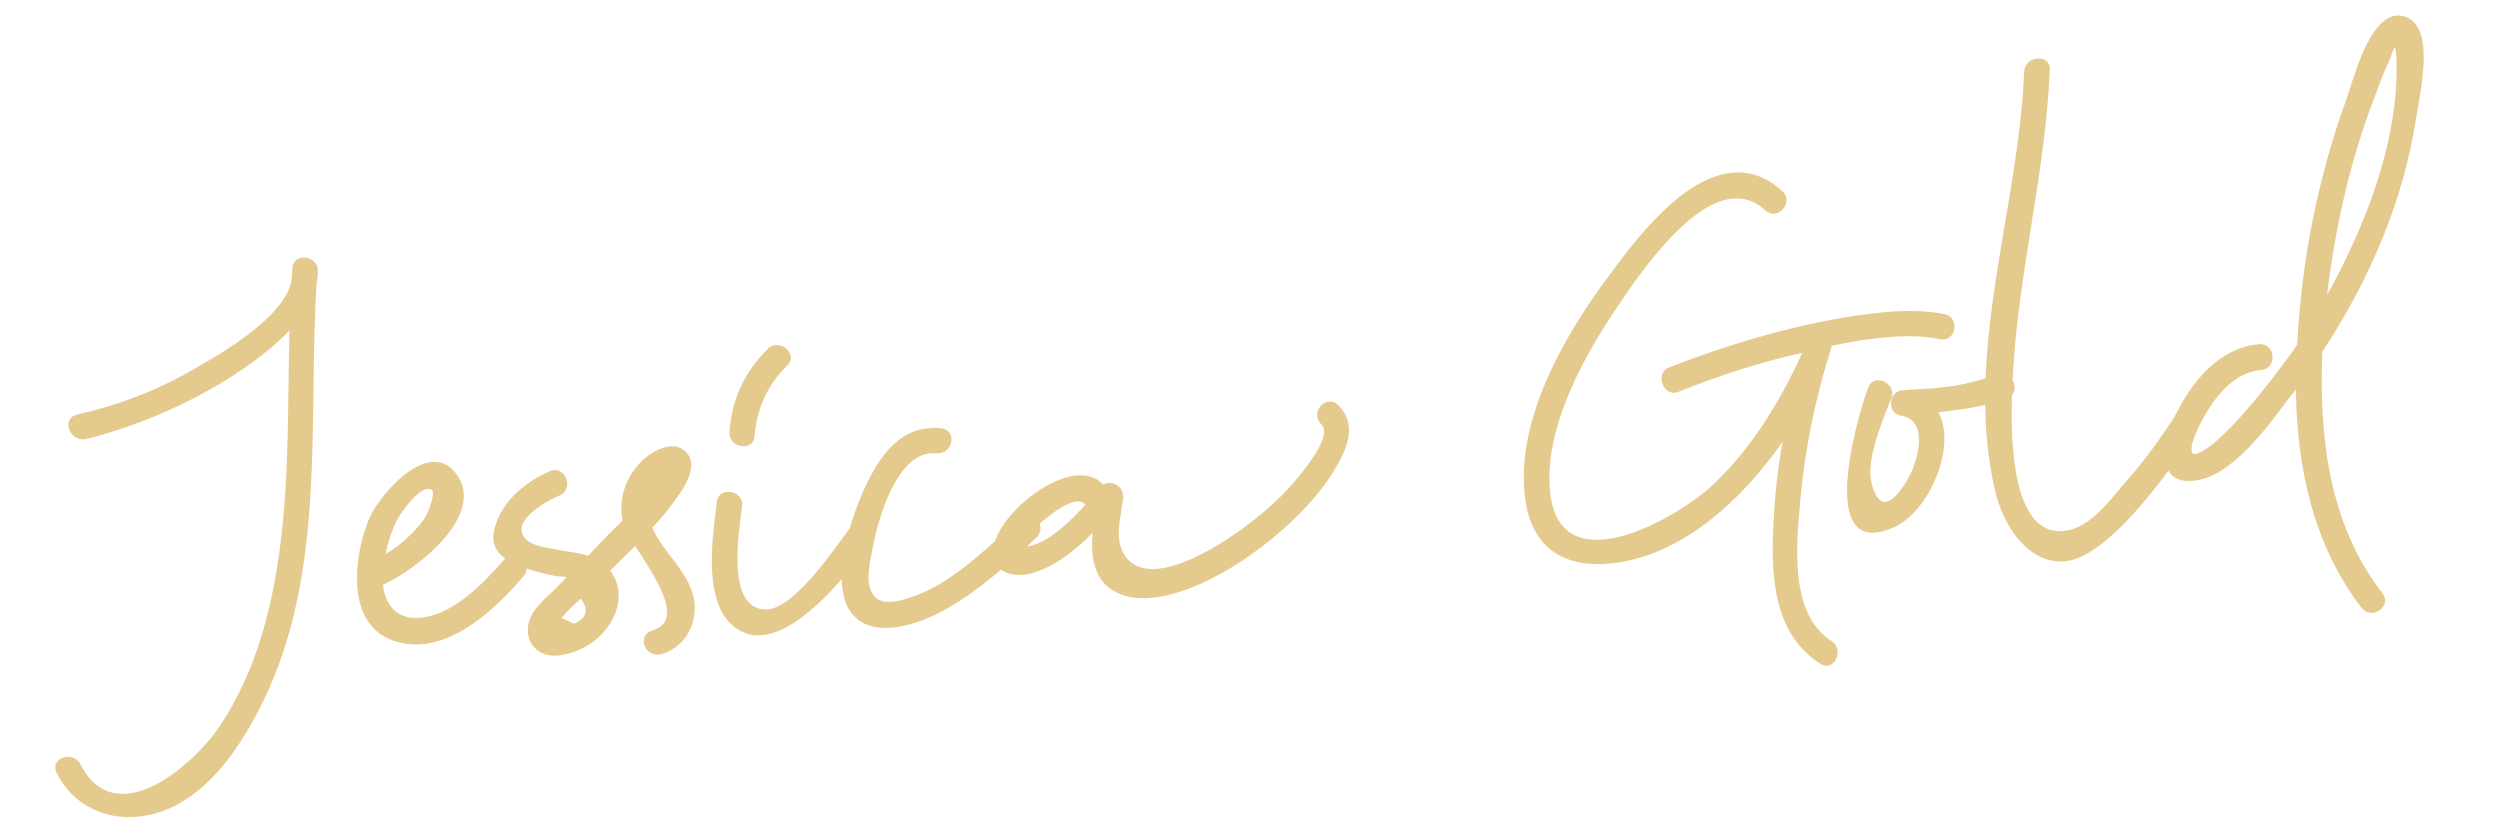 <svg width="155" height="52" viewBox="0 0 155 52" fill="none" xmlns="http://www.w3.org/2000/svg">
<path d="M18.131 16.631C18.136 16.229 18.437 16.001 18.756 15.973C19.194 15.935 19.66 16.216 19.702 16.694C19.73 17.013 19.678 17.338 19.623 17.624C19.116 26.061 20.169 34.882 16.644 42.78C15.13 46.124 12.523 50.287 8.498 50.639C6.426 50.821 4.495 49.865 3.524 47.943C3.236 47.406 3.64 46.969 4.118 46.927C4.476 46.896 4.809 47.027 5.003 47.412C5.73 48.834 6.775 49.305 7.891 49.207C10.003 49.022 12.375 46.767 13.449 45.268C15.305 42.616 16.358 39.512 16.966 36.367C17.994 31.138 17.81 25.813 17.947 20.501C14.775 23.71 9.61 26.169 5.325 27.227C5.286 27.23 5.246 27.234 5.206 27.237C4.289 27.317 3.809 25.954 4.751 25.711C7.31 25.126 9.721 24.232 11.975 22.911C13.658 21.961 17.635 19.685 18.077 17.398C18.096 17.155 18.112 16.873 18.131 16.631ZM31.242 34.717C31.388 34.543 31.58 34.446 31.74 34.432C32.337 34.38 32.965 35.128 32.456 35.735C30.962 37.471 28.669 39.72 26.198 39.936C25.561 39.992 24.952 39.925 24.33 39.698C21.386 38.63 21.94 34.406 22.904 32.113C23.407 30.985 25.222 28.779 26.776 28.643C27.414 28.587 27.999 28.857 28.471 29.659C29.85 32.108 25.91 35.263 23.748 36.256C23.86 37.531 24.661 38.424 26.015 38.306C28.127 38.121 29.927 36.197 31.242 34.717ZM24.569 32.329C24.263 32.958 24.043 33.66 23.903 34.355C24.745 33.88 25.824 32.902 26.355 32.093C26.494 31.84 27.099 30.502 26.723 30.334C26.64 30.301 26.6 30.304 26.52 30.311C25.803 30.374 24.773 31.91 24.569 32.329ZM41.754 31.147C41.361 31.703 40.925 32.223 40.445 32.707C41.109 34.335 42.901 35.544 43.069 37.456C43.154 38.894 42.382 40.166 40.972 40.571C40.892 40.578 40.853 40.581 40.813 40.585C39.936 40.661 39.502 39.374 40.441 39.092C42.515 38.468 40.59 35.746 39.38 33.844C38.864 34.371 38.344 34.858 37.828 35.385C38.503 36.209 38.528 37.412 37.937 38.467C37.245 39.733 35.87 40.535 34.475 40.657C33.312 40.679 32.515 39.825 32.773 38.638C32.975 37.737 33.915 37.012 34.508 36.439C34.729 36.218 34.911 36.002 35.133 35.782C34.926 35.719 34.691 35.78 34.199 35.663C33.75 35.581 33.254 35.424 32.802 35.303C31.435 34.82 30.223 34.284 30.685 32.677C31.143 31.031 32.607 29.859 34.115 29.205C34.192 29.158 34.271 29.151 34.351 29.144C35.148 29.075 35.542 30.365 34.69 30.721C34.07 30.976 32.383 31.886 32.34 32.773C32.311 33.82 33.806 33.93 34.501 34.07C35.156 34.214 35.8 34.237 36.462 34.461C36.866 34.024 37.309 33.584 37.713 33.147C38.007 32.84 38.305 32.573 38.599 32.266C38.318 30.885 38.837 29.475 39.876 28.5C40.286 28.143 40.932 27.725 41.53 27.673C41.889 27.642 42.258 27.73 42.568 28.064C43.369 28.958 42.329 30.374 41.754 31.147ZM35.586 38.673C36.399 38.321 36.513 37.789 36.012 37.11C35.565 37.511 34.86 38.174 34.834 38.337C35.084 38.436 35.333 38.535 35.586 38.673ZM52.735 32.676C52.88 32.502 53.072 32.405 53.232 32.391C53.83 32.339 54.414 33.051 53.948 33.694C52.729 35.366 49.769 39.159 47.258 39.379C46.9 39.41 46.577 39.398 46.245 39.266C43.38 38.192 44.167 33.425 44.447 31.112C44.492 30.707 44.757 30.523 45.076 30.495C45.554 30.453 46.107 30.806 45.999 31.418C45.82 33.04 44.986 37.73 47.481 37.793C47.521 37.789 47.56 37.786 47.6 37.783C49.354 37.629 51.836 33.879 52.735 32.676ZM46.782 27.053C46.737 27.459 46.472 27.642 46.193 27.667C45.715 27.709 45.206 27.392 45.233 26.787C45.341 24.81 46.187 23.009 47.594 21.642C47.739 21.468 47.935 21.411 48.094 21.397C48.732 21.341 49.399 22.086 48.807 22.66C47.586 23.851 46.915 25.355 46.782 27.053ZM63.318 32.071C63.467 31.938 63.583 31.887 63.742 31.873C64.38 31.817 64.829 32.822 64.234 33.356C61.97 35.481 58.552 38.631 55.284 38.917C54.288 39.004 53.304 38.769 52.706 37.898C51.499 36.036 52.673 32.48 53.436 30.647C54.272 28.727 55.463 26.735 57.535 26.554C57.814 26.53 58.093 26.505 58.379 26.56C59.313 26.68 59.109 28.022 58.233 28.099C58.193 28.102 58.153 28.106 58.073 28.113C57.95 28.084 57.791 28.098 57.671 28.108C55.559 28.293 54.452 32.164 54.15 33.756C54.014 34.491 53.745 35.559 53.888 36.269C54.088 37.175 54.666 37.365 55.344 37.306C55.862 37.261 56.406 37.052 56.874 36.891C59.281 35.958 61.418 33.763 63.318 32.071ZM82.942 25.094C84.433 26.53 83.198 28.485 82.237 29.894C80.13 32.889 75.167 36.736 71.341 37.071C70.584 37.137 69.853 37.04 69.224 36.734C67.796 36.016 67.627 34.545 67.737 33.05C66.629 34.15 65.391 35.142 63.941 35.55C63.785 35.604 63.586 35.621 63.426 35.635C62.43 35.722 61.508 35.281 61.603 34.068C61.692 32.334 64.591 29.671 66.743 29.483C67.38 29.427 67.995 29.574 68.399 30.06C68.512 29.97 68.631 29.96 68.751 29.949C69.229 29.907 69.666 30.311 69.635 30.876C69.542 31.647 69.336 32.508 69.363 33.269C69.499 34.823 70.55 35.373 71.746 35.269C74.296 35.045 78.065 32.226 79.791 30.389C80.34 29.779 82.754 27.078 81.924 26.307C81.353 25.755 81.805 24.953 82.403 24.9C82.562 24.886 82.765 24.909 82.942 25.094ZM63.595 33.894C64.91 33.779 66.498 32.194 67.302 31.281C67.168 31.132 67.002 31.066 66.763 31.087C65.806 31.171 64.135 32.722 63.957 32.979C63.557 33.455 63.117 33.936 63.595 33.894ZM120.555 19.474C121.452 19.637 121.328 20.973 120.531 21.043C120.412 21.053 120.332 21.06 120.249 21.027C119.185 20.799 118.062 20.817 116.947 20.914C115.791 21.015 114.642 21.196 113.541 21.453C113.548 21.533 113.515 21.616 113.485 21.739C112.574 24.63 111.952 27.615 111.655 30.653C111.411 33.364 110.812 37.994 113.533 39.724C114.212 40.146 113.944 41.213 113.307 41.269C113.147 41.283 113.024 41.254 112.855 41.148C110.26 39.488 109.879 36.51 109.91 33.656C109.965 31.523 110.142 29.42 110.526 27.379C108.065 30.927 104.247 34.553 99.744 34.947C97.313 35.16 95.107 34.269 94.593 31.142C93.799 26.192 97.084 20.604 99.929 16.862C101.544 14.673 104.392 10.971 107.421 10.706C108.457 10.615 109.488 10.927 110.491 11.842C111.098 12.352 110.61 13.197 110.012 13.25C109.853 13.264 109.647 13.201 109.473 13.056C108.82 12.471 108.158 12.248 107.441 12.31C104.492 12.568 101.201 17.634 99.923 19.553C97.939 22.577 95.77 26.702 96.095 30.408C96.311 32.879 97.699 33.6 99.412 33.45C101.684 33.252 104.504 31.519 105.924 30.311C108.492 27.998 110.316 24.988 111.732 21.893C111.692 21.896 111.652 21.9 111.612 21.903C109.014 22.492 106.516 23.313 104.072 24.289C103.996 24.336 103.916 24.343 103.836 24.35C103.039 24.42 102.642 23.09 103.497 22.774C107.653 21.165 112.507 19.737 116.97 19.346C118.205 19.238 119.411 19.253 120.555 19.474ZM123.871 23.2C123.951 23.193 123.991 23.189 124.031 23.186C124.908 23.109 125.302 24.399 124.406 24.719C122.532 25.325 122.126 25.28 120.184 25.57C121.336 27.718 119.595 31.685 117.473 32.673C117.009 32.875 116.617 32.989 116.258 33.02C112.991 33.306 115.212 25.644 115.833 24.023C115.928 23.734 116.156 23.593 116.396 23.573C116.914 23.527 117.524 24.076 117.257 24.702C116.764 25.95 115.695 28.412 116.023 29.869C116.226 30.815 116.576 31.146 116.895 31.118C117.493 31.066 118.159 29.963 118.433 29.417C118.878 28.535 119.625 26.061 117.873 25.772C116.979 25.65 117.059 24.277 117.936 24.201C118.693 24.134 119.334 24.119 119.892 24.07C121.207 23.955 122.157 23.791 123.871 23.2ZM134.971 25.601C135.109 25.348 135.381 25.244 135.62 25.223C136.178 25.174 136.781 25.644 136.395 26.28C134.99 28.571 130.895 34.551 128.026 34.802C125.795 34.997 124.224 32.645 123.717 30.521C121.682 21.946 125.159 13.049 125.493 4.467C125.527 3.942 125.905 3.668 126.303 3.633C126.702 3.598 127.121 3.803 127.087 4.328C126.83 10.574 125.194 16.659 124.818 22.916C124.669 25.338 124.243 33.326 127.982 32.918C129.612 32.736 130.788 31.027 131.846 29.81C133.016 28.503 134.017 27.09 134.971 25.601ZM148.994 1.006C151.122 1.462 149.991 5.978 149.791 7.36C148.998 12.529 146.859 17.454 143.987 21.801C143.766 27.08 144.403 32.526 147.706 36.774C148.157 37.337 147.648 37.944 147.09 37.992C146.851 38.013 146.601 37.915 146.421 37.689C143.432 33.815 142.409 29.006 142.346 24.153C142.237 24.283 142.168 24.41 142.055 24.5C140.723 26.262 138.409 29.637 135.935 29.813C133.461 29.99 134.253 27.11 134.858 25.772C135.88 23.675 137.582 21.558 140.052 21.342C141.088 21.252 141.228 22.846 140.192 22.936C138.438 23.09 137.216 24.722 136.461 26.194C136.356 26.364 135.535 28.001 136.031 28.159C137.545 28.026 141.463 22.785 142.424 21.376C142.695 16.212 143.69 11.066 145.471 6.172C145.891 5.011 146.835 1.114 148.588 0.961C148.708 0.95 148.871 0.976 148.994 1.006ZM148.572 3.532C148.534 3.094 148.52 2.934 148.48 2.938C148.4 2.945 148.283 3.437 148.115 3.813C147.809 4.442 147.546 5.107 147.323 5.769C145.745 9.762 144.792 14.021 144.281 18.282C146.712 13.934 148.805 8.491 148.572 3.532Z" fill="#E5CA8E"/>
</svg>
